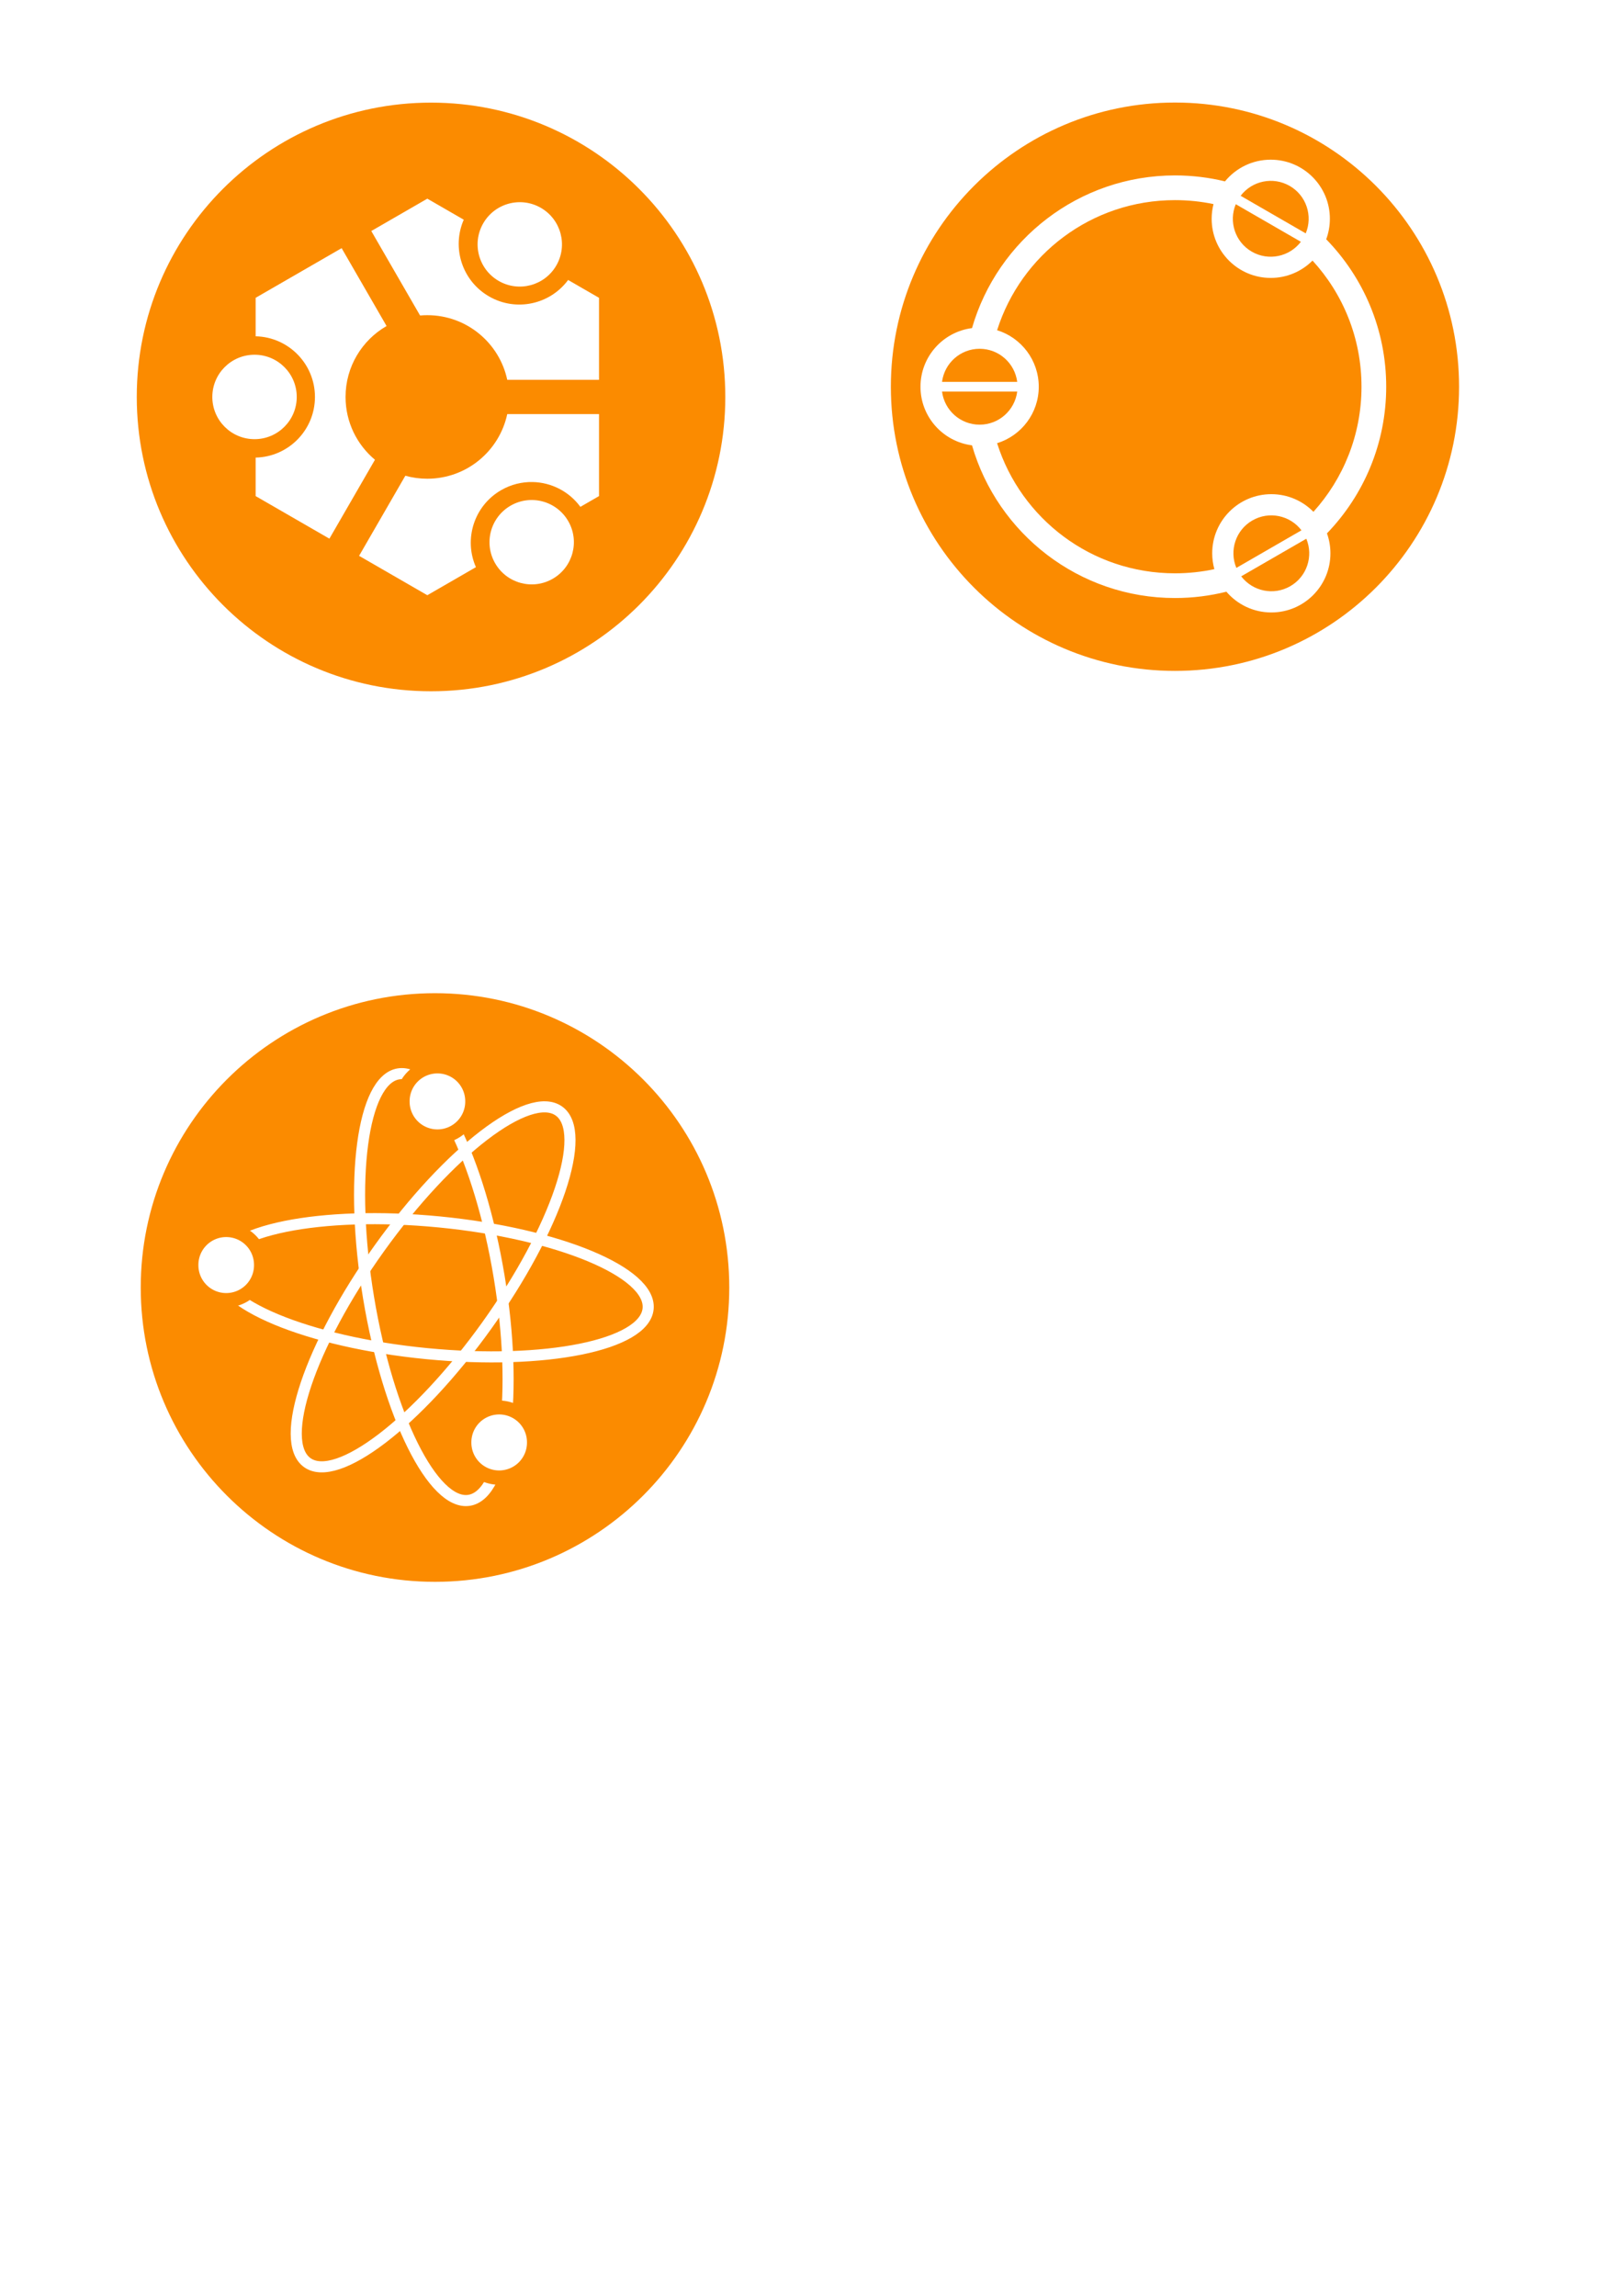<?xml version="1.0" encoding="UTF-8" standalone="no"?>
<!-- Created with Inkscape (http://www.inkscape.org/) -->

<svg xmlns:dc="http://purl.org/dc/elements/1.1/" xmlns:cc="http://creativecommons.org/ns#" xmlns:rdf="http://www.w3.org/1999/02/22-rdf-syntax-ns#" xmlns:svg="http://www.w3.org/2000/svg" xmlns="http://www.w3.org/2000/svg" xmlns:sodipodi="http://sodipodi.sourceforge.net/DTD/sodipodi-0.dtd" xmlns:inkscape="http://www.inkscape.org/namespaces/inkscape" width="292.666" height="413.913" id="svg2" version="1.1" inkscape:version="0.48.1 r9760" sodipodi:docname="ubp.svg">
   <defs id="defs4">
      <inkscape:perspective id="perspective10" inkscape:persp3d-origin="64 : 42.666667 : 1" inkscape:vp_z="128 : 64 : 1" inkscape:vp_y="0 : 1000 : 0" inkscape:vp_x="0 : 64 : 1" sodipodi:type="inkscape:persp3d" />
      <clipPath id="clipPath20" clipPathUnits="userSpaceOnUse">
         <path id="path22" d="M 0,2834.65 0,0 l 2834.65,0 0,2834.65 -2834.65,0 z" inkscape:connector-curvature="0" />
      </clipPath>
      <clipPath id="clipPath20-5" clipPathUnits="userSpaceOnUse">
         <path id="path22-6" d="M 0,2834.65 0,0 l 2834.65,0 0,2834.65 -2834.65,0 z" inkscape:connector-curvature="0" />
      </clipPath>
   </defs>
   <sodipodi:namedview id="base" pagecolor="#ffffff" bordercolor="#666666" borderopacity="1.0" inkscape:pageopacity="0.0" inkscape:pageshadow="2" inkscape:zoom="1.4" inkscape:cx="142.8481" inkscape:cy="203.01644" inkscape:document-units="px" inkscape:current-layer="layer1" showgrid="false" showguides="true" inkscape:guide-bbox="true" inkscape:object-paths="false" inkscape:snap-center="true" inkscape:window-width="1280" inkscape:window-height="972" inkscape:window-x="0" inkscape:window-y="0" inkscape:window-maximized="1" inkscape:snap-page="true" fit-margin-top="0" fit-margin-left="0" fit-margin-right="0" fit-margin-bottom="0" borderlayer="true" inkscape:showpageshadow="false" />
   <g inkscape:label="Layer 1" inkscape:groupmode="layer" id="layer1" transform="translate(-225.714,-319.224)">
      <rect style="fill:white;fill-opacity:1;stroke:none" id="rect3073" width="292.666" height="413.913" x="225.714" y="319.224" />
      <g id="g3067" transform="matrix(0.393,0,0,0.393,216.973,315.787)">
         <path inkscape:connector-curvature="0" id="path24" d="m 561.365,55.787 c -71.998,0 -130.358,58.38 -130.358,130.381 0,71.996 58.359,130.358 130.358,130.358 71.999,0 130.358,-58.362 130.358,-130.358 0,-72 -58.358,-130.381 -130.358,-130.381 z m 43.943,26.214 c 14.98,0 27.134,12.131 27.134,27.111 0,3.303 -0.597,6.477 -1.679,9.405 17.032,17.474 27.525,41.342 27.525,67.628 0,26.106 -10.354,49.836 -27.18,67.283 1.022,2.857 1.587,5.944 1.587,9.152 0,14.98 -12.131,27.134 -27.111,27.134 -8.256,0 -15.649,-3.698 -20.626,-9.52 -7.552,1.894 -15.46,2.897 -23.593,2.897 -44.139,0 -81.447,-29.624 -93.129,-70.042 -13.334,-1.71 -23.639,-13.083 -23.639,-26.881 0,-13.798 10.305,-25.191 23.639,-26.904 11.675,-40.424 48.982,-70.042 93.129,-70.042 7.903,0 15.591,0.945 22.949,2.736 4.971,-6.076 12.526,-9.957 20.994,-9.957 z m -43.943,18.557 c -38.306,0 -70.652,25.035 -81.609,59.672 11.068,3.422 19.109,13.749 19.109,25.938 0,12.187 -8.043,22.474 -19.109,25.892 0.002,0.007 -0.002,0.016 0,0.023 10.963,34.631 43.311,59.672 81.609,59.672 6.203,0 12.249,-0.66 18.074,-1.909 -0.642,-2.312 -0.989,-4.75 -0.989,-7.266 0,-14.98 12.154,-27.134 27.134,-27.134 7.56,0 14.4,3.102 19.316,8.094 13.708,-15.177 22.052,-35.291 22.052,-57.395 0,-22.329 -8.509,-42.631 -22.466,-57.855 -4.911,4.911 -11.688,7.956 -19.178,7.956 -14.98,0 -27.111,-12.154 -27.111,-27.134 0,-2.325 0.301,-4.584 0.851,-6.737 -5.705,-1.194 -11.619,-1.817 -17.683,-1.817 z m -88.231,58.522 c 0.462,0.024 0.924,0.046 1.38,0.092 -0.454,-0.045 -0.92,-0.069 -1.38,-0.092 z m 1.38,0.092 c 0.786,0.08 1.558,0.199 2.322,0.345 -0.765,-0.144 -1.536,-0.266 -2.322,-0.345 z m -0.23,53.992 c -0.381,0.035 -0.765,0.05 -1.15,0.069 0.383,-0.02 0.771,-0.033 1.15,-0.069 z" style="fill:#fb8b00;fill-opacity:1;fill-rule:nonzero;stroke:none" />
         <path inkscape:connector-curvature="0" style="fill:#fb8b00;fill-opacity:1;fill-rule:nonzero;stroke:none" d="m 614.018,94.045 c -7.672,-4.43 -17.296,-2.346 -22.524,4.52 l 29.871,17.246 c 3.332,-7.961 0.322,-17.338 -7.347,-21.766 z m -24.754,8.384 c -3.325,7.957 -0.322,17.339 7.347,21.766 7.666,4.426 17.295,2.338 22.524,-4.52 L 589.263,102.428 z" id="path81" />
         <path id="path83" d="m 596.877,247.506 c -7.672,4.429 -10.68,13.805 -7.347,21.766 l 29.871,-17.246 c -5.228,-6.867 -14.854,-8.948 -22.524,-4.52 z m -5.117,25.63 c 5.229,6.858 14.855,8.948 22.524,4.52 7.666,-4.426 10.672,-13.809 7.347,-21.766 l -29.871,17.246 z" style="fill:#fb8b00;fill-opacity:1;fill-rule:nonzero;stroke:none" inkscape:connector-curvature="0" />
         <path id="path26" d="m 471.732,168.754 c -8.859,0 -16.152,6.616 -17.246,15.177 l 34.492,0 c -1.094,-8.561 -8.39,-15.177 -17.246,-15.177 z m -17.246,19.638 c 1.099,8.553 8.391,15.177 17.246,15.177 8.852,0 16.147,-6.623 17.246,-15.177 l -34.492,0 z" style="fill:#fb8b00;fill-opacity:1;fill-rule:nonzero;stroke:none" inkscape:connector-curvature="0" />
      </g>
      <g transform="matrix(1.25,0,0,-1.25,1340.778,-494.154)" inkscape:label="ink_ext_XXXXXX" id="g12">
         <g transform="scale(0.1,0.1)" id="g14">
            <g id="g16">
               <g clip-path="url(#clipPath20-5)" id="g18">
                  <path id="path24-1" style="fill:#dd3a21;fill-opacity:1;fill-rule:nonzero;stroke:none" d="M 2834.65,1417.31 C 2834.65,634.57 2200.08,0 1417.3,0 634.531,0 0,634.57 0,1417.31 c 0,782.79 634.531,1417.34 1417.3,1417.34 782.78,0 1417.35,-634.55 1417.35,-1417.34" inkscape:connector-curvature="0" />
                  <path id="path26-2" style="fill:white;fill-opacity:1;fill-rule:nonzero;stroke:none" d="m 1804.6,2088.16 c 90.5,-52.27 206.19,-21.27 258.42,69.2 52.25,90.51 21.28,206.19 -69.23,258.45 -90.49,52.24 -206.17,21.24 -258.43,-69.27 -52.23,-90.47 -21.24,-206.15 69.24,-258.38 z M 1417.33,864.57 c -83.21,0 -162.07,18.5 -232.85,51.43 L 1053,680.379 C 1162.83,626 1286.47,595.27 1417.33,595.27 c 76.1,0 149.68,10.55 219.61,29.91 12.37,76 57.5,146.05 129.44,187.59 71.82,41.468 154.94,45.582 226.88,18.39 139.92,137.578 230.97,324.76 244.22,533.21 l -269.68,3.93 C 1942.98,1085.94 1706.1,864.57 1417.33,864.57 z m 0,1105.51 c 288.77,0 525.65,-221.41 550.47,-503.73 l 269.68,3.93 c -13.27,208.44 -104.32,395.62 -244.25,533.2 -71.94,-27.18 -155.05,-23.06 -226.88,18.41 -71.93,41.53 -117.05,111.57 -129.42,187.57 -69.92,19.35 -143.5,29.91 -219.6,29.91 -130.86,0 -254.49,-30.73 -364.31,-85.12 l 131.47,-235.6 c 70.77,32.93 149.63,51.43 232.84,51.43 z M 864.578,1417.33 c 0,187.01 92.938,352.18 235.042,452.2 L 961.285,2101.27 C 795.688,1990.63 672.5,1821.5 621.34,1623.39 c 59.769,-48.72 97.957,-122.91 97.957,-206.08 0,-83.16 -38.192,-157.35 -97.969,-206.06 C 672.484,1013.13 795.676,844 961.273,733.359 l 138.347,231.75 C 957.516,1065.12 864.578,1230.29 864.578,1417.33 z M 1804.63,746.512 c -90.51,-52.25 -121.5,-167.93 -69.26,-258.403 52.26,-90.507 167.93,-121.519 258.44,-69.257 90.48,52.238 121.48,167.918 69.23,258.418 -52.24,90.468 -167.93,121.48 -258.41,69.242 z M 453.562,1606.53 c -104.531,0 -189.226,-84.69 -189.226,-189.22 0,-104.5 84.695,-189.2 189.226,-189.2 104.497,0 189.204,84.7 189.204,189.2 0,104.53 -84.707,189.22 -189.204,189.22" inkscape:connector-curvature="0" />
               </g>
            </g>
         </g>
      </g>
      <g id="g3012" transform="matrix(0.195,0,0,0.195,545.234,336.01)">
         <path id="path185" style="fill:#fb8b00;fill-opacity:1;fill-rule:nonzero;stroke:none" d="m -967.846,280.927 c 0,150.283 -121.835,272.117 -272.125,272.117 -150.288,0 -272.115,-121.835 -272.115,-272.117 0,-150.292 121.827,-272.123 272.115,-272.123 150.29,0 272.125,121.831 272.125,272.123" inkscape:connector-curvature="0" />
         <path inkscape:connector-curvature="0" id="path139" d="m -1243.412,97.603 -51.806,29.904 45.11,78.109 c 2.206,-0.194 4.44,-0.293 6.696,-0.293 36.321,0 66.637,25.61 73.921,59.756 l 84.858,0 0,-75.815 -28.571,-16.486 c -16.728,22.655 -48.154,29.62 -73.121,15.206 -24.972,-14.418 -34.66,-45.116 -23.395,-70.933 l -33.693,-19.447 z m -79.229,45.75 -79.523,45.91 0,35.587 c 30.399,0.67 54.847,25.514 54.847,56.074 0,30.56 -24.448,55.404 -54.847,56.074 l 0,35.587 68.212,39.375 42.122,-72.96 c -16.617,-13.867 -27.183,-34.736 -27.183,-58.075 0,-28.043 15.261,-52.52 37.934,-65.571 l -41.562,-72 z m 153.15,153.417 c -7.284,34.146 -37.6,59.756 -73.921,59.756 -7.042,0 -13.86,-0.947 -20.328,-2.748 l -42.763,74.054 63.09,36.414 44.95,-25.956 c -11.413,-25.864 -1.751,-56.716 23.289,-71.173 9.223,-5.325 19.342,-7.745 29.264,-7.523 17.021,0.381 33.5,8.52 44.043,22.942 l 17.233,-9.95 0,-75.815 -84.858,0 z" style="fill:white;fill-opacity:1;stroke:none" />
         <path transform="matrix(0.594,0,0,0.594,-534.251,131.026)" d="m -1397.143,252.362 c 0,36.293 -29.421,65.714 -65.714,65.714 -36.293,0 -65.714,-29.421 -65.714,-65.714 0,-36.293 29.421,-65.714 65.714,-65.714 36.293,0 65.714,29.421 65.714,65.714 z" sodipodi:ry="65.714287" sodipodi:rx="65.714287" sodipodi:cy="252.36218" sodipodi:cx="-1462.8572" id="path147" style="fill:white;fill-opacity:1;stroke:none" sodipodi:type="arc" />
         <path transform="matrix(-0.297,0.514,-0.514,-0.297,-1462.653,966.732)" d="m -1397.143,252.362 c 0,36.293 -29.421,65.714 -65.714,65.714 -36.293,0 -65.714,-29.421 -65.714,-65.714 0,-36.293 29.421,-65.714 65.714,-65.714 36.293,0 65.714,29.421 65.714,65.714 z" sodipodi:ry="65.714287" sodipodi:rx="65.714287" sodipodi:cy="252.36218" sodipodi:cx="-1462.8572" id="path159" style="fill:white;fill-opacity:1;stroke:none" sodipodi:type="arc" />
         <path sodipodi:type="arc" style="fill:white;fill-opacity:1;stroke:none" id="path163" sodipodi:cx="-1462.8572" sodipodi:cy="252.36218" sodipodi:rx="65.714287" sodipodi:ry="65.714287" d="m -1397.143,252.362 c 0,36.293 -29.421,65.714 -65.714,65.714 -36.293,0 -65.714,-29.421 -65.714,-65.714 0,-36.293 29.421,-65.714 65.714,-65.714 36.293,0 65.714,29.421 65.714,65.714 z" transform="matrix(-0.297,-0.514,0.514,-0.297,-1711.072,-261.733)" />
      </g>
      <g id="g3919" transform="translate(176.429,-65.714)">
         <g id="g3089" transform="matrix(0.195,0,0,0.195,369.519,562.284)">
            <path id="path3091" style="fill:#fb8b00;fill-opacity:1;fill-rule:nonzero;stroke:none" d="m -967.846,280.927 c 0,150.283 -121.835,272.117 -272.125,272.117 -150.288,0 -272.115,-121.835 -272.115,-272.117 0,-150.292 121.827,-272.123 272.115,-272.123 150.29,0 272.125,121.831 272.125,272.123" inkscape:connector-curvature="0" />
         </g>
         <path transform="matrix(0.813,0.582,-0.582,0.813,379.892,430.461)" d="m -84.853,298.662 c 0,21.53 -5.342,38.984 -11.931,38.984 -6.589,0 -11.931,-17.454 -11.931,-38.984 0,-21.53 5.342,-38.984 11.931,-38.984 6.589,0 11.931,17.454 11.931,38.984 z" sodipodi:ry="38.984344" sodipodi:rx="11.930596" sodipodi:cy="298.66235" sodipodi:cx="-96.783409" id="path3101" style="fill:none;stroke:white;stroke-width:2;stroke-linecap:round;stroke-linejoin:round;stroke-miterlimit:4;stroke-opacity:1;stroke-dasharray:none;stroke-dashoffset:0" sodipodi:type="arc" />
         <path sodipodi:type="arc" style="fill:none;stroke:white;stroke-width:2;stroke-linecap:round;stroke-linejoin:round;stroke-miterlimit:4;stroke-opacity:1;stroke-dasharray:none;stroke-dashoffset:0" id="path3103" sodipodi:cx="-96.783409" sodipodi:cy="298.66235" sodipodi:rx="11.930596" sodipodi:ry="38.984344" d="m -84.853,298.662 c 0,21.53 -5.342,38.984 -11.931,38.984 -6.589,0 -11.931,-17.454 -11.931,-38.984 0,-21.53 5.342,-38.984 11.931,-38.984 6.589,0 11.931,17.454 11.931,38.984 z" transform="matrix(0.986,-0.164,0.164,0.986,173.965,306.636)" />
         <path transform="matrix(0.352,0,0,0.352,203.812,501.209)" d="m -193.571,233.913 a 21.429,21.429 0 1 1 -42.857,0 21.429,21.429 0 1 1 42.857,0 z" sodipodi:ry="21.428572" sodipodi:rx="21.428572" sodipodi:cy="233.91321" sodipodi:cx="-215" id="path3081" style="fill:#fb8b00;fill-opacity:1;stroke:none" sodipodi:type="arc" />
         <path transform="matrix(0.097,-0.995,0.995,0.097,-160.414,491.843)" d="m -84.853,298.662 c 0,21.53 -5.342,38.984 -11.931,38.984 -6.589,0 -11.931,-17.454 -11.931,-38.984 0,-21.53 5.342,-38.984 11.931,-38.984 6.589,0 11.931,17.454 11.931,38.984 z" sodipodi:ry="38.984344" sodipodi:rx="11.930596" sodipodi:cy="298.66235" sodipodi:cx="-96.783409" id="path3105" style="fill:none;stroke:white;stroke-width:2;stroke-linecap:round;stroke-linejoin:round;stroke-miterlimit:4;stroke-opacity:1;stroke-dasharray:none;stroke-dashoffset:0" sodipodi:type="arc" />
         <path sodipodi:type="arc" style="fill:#fb8b00;fill-opacity:1;stroke:none" id="path3083" sodipodi:cx="-215" sodipodi:cy="233.91321" sodipodi:rx="21.428572" sodipodi:ry="21.428572" d="m -193.571,233.913 a 21.429,21.429 0 1 1 -42.857,0 21.429,21.429 0 1 1 42.857,0 z" transform="matrix(0.352,0,0,0.352,214.946,562.697)" />
         <path transform="matrix(0.352,0,0,0.352,165.723,530.715)" d="m -193.571,233.913 a 21.429,21.429 0 1 1 -42.857,0 21.429,21.429 0 1 1 42.857,0 z" sodipodi:ry="21.428572" sodipodi:rx="21.428572" sodipodi:cy="233.91321" sodipodi:cx="-215" id="path3085" style="fill:#fb8b00;fill-opacity:1;stroke:none" sodipodi:type="arc" />
         <path sodipodi:type="arc" style="fill:white;stroke:none" id="path3875" sodipodi:cx="-215" sodipodi:cy="233.91321" sodipodi:rx="21.428572" sodipodi:ry="21.428572" d="m -193.571,233.913 a 21.429,21.429 0 1 1 -42.857,0 21.429,21.429 0 1 1 42.857,0 z" transform="matrix(0.234,0,0,0.234,140.385,558.282)" />
         <path transform="matrix(0.234,0,0,0.234,178.474,528.776)" d="m -193.571,233.913 a 21.429,21.429 0 1 1 -42.857,0 21.429,21.429 0 1 1 42.857,0 z" sodipodi:ry="21.428572" sodipodi:rx="21.428572" sodipodi:cy="233.91321" sodipodi:cx="-215" id="path3879" style="fill:white;stroke:none" sodipodi:type="arc" />
         <path sodipodi:type="arc" style="fill:white;stroke:none" id="path3881" sodipodi:cx="-215" sodipodi:cy="233.91321" sodipodi:rx="21.428572" sodipodi:ry="21.428572" d="m -193.571,233.913 a 21.429,21.429 0 1 1 -42.857,0 21.429,21.429 0 1 1 42.857,0 z" transform="matrix(0.234,0,0,0.234,189.608,590.264)" />
      </g>
   </g>
</svg>
